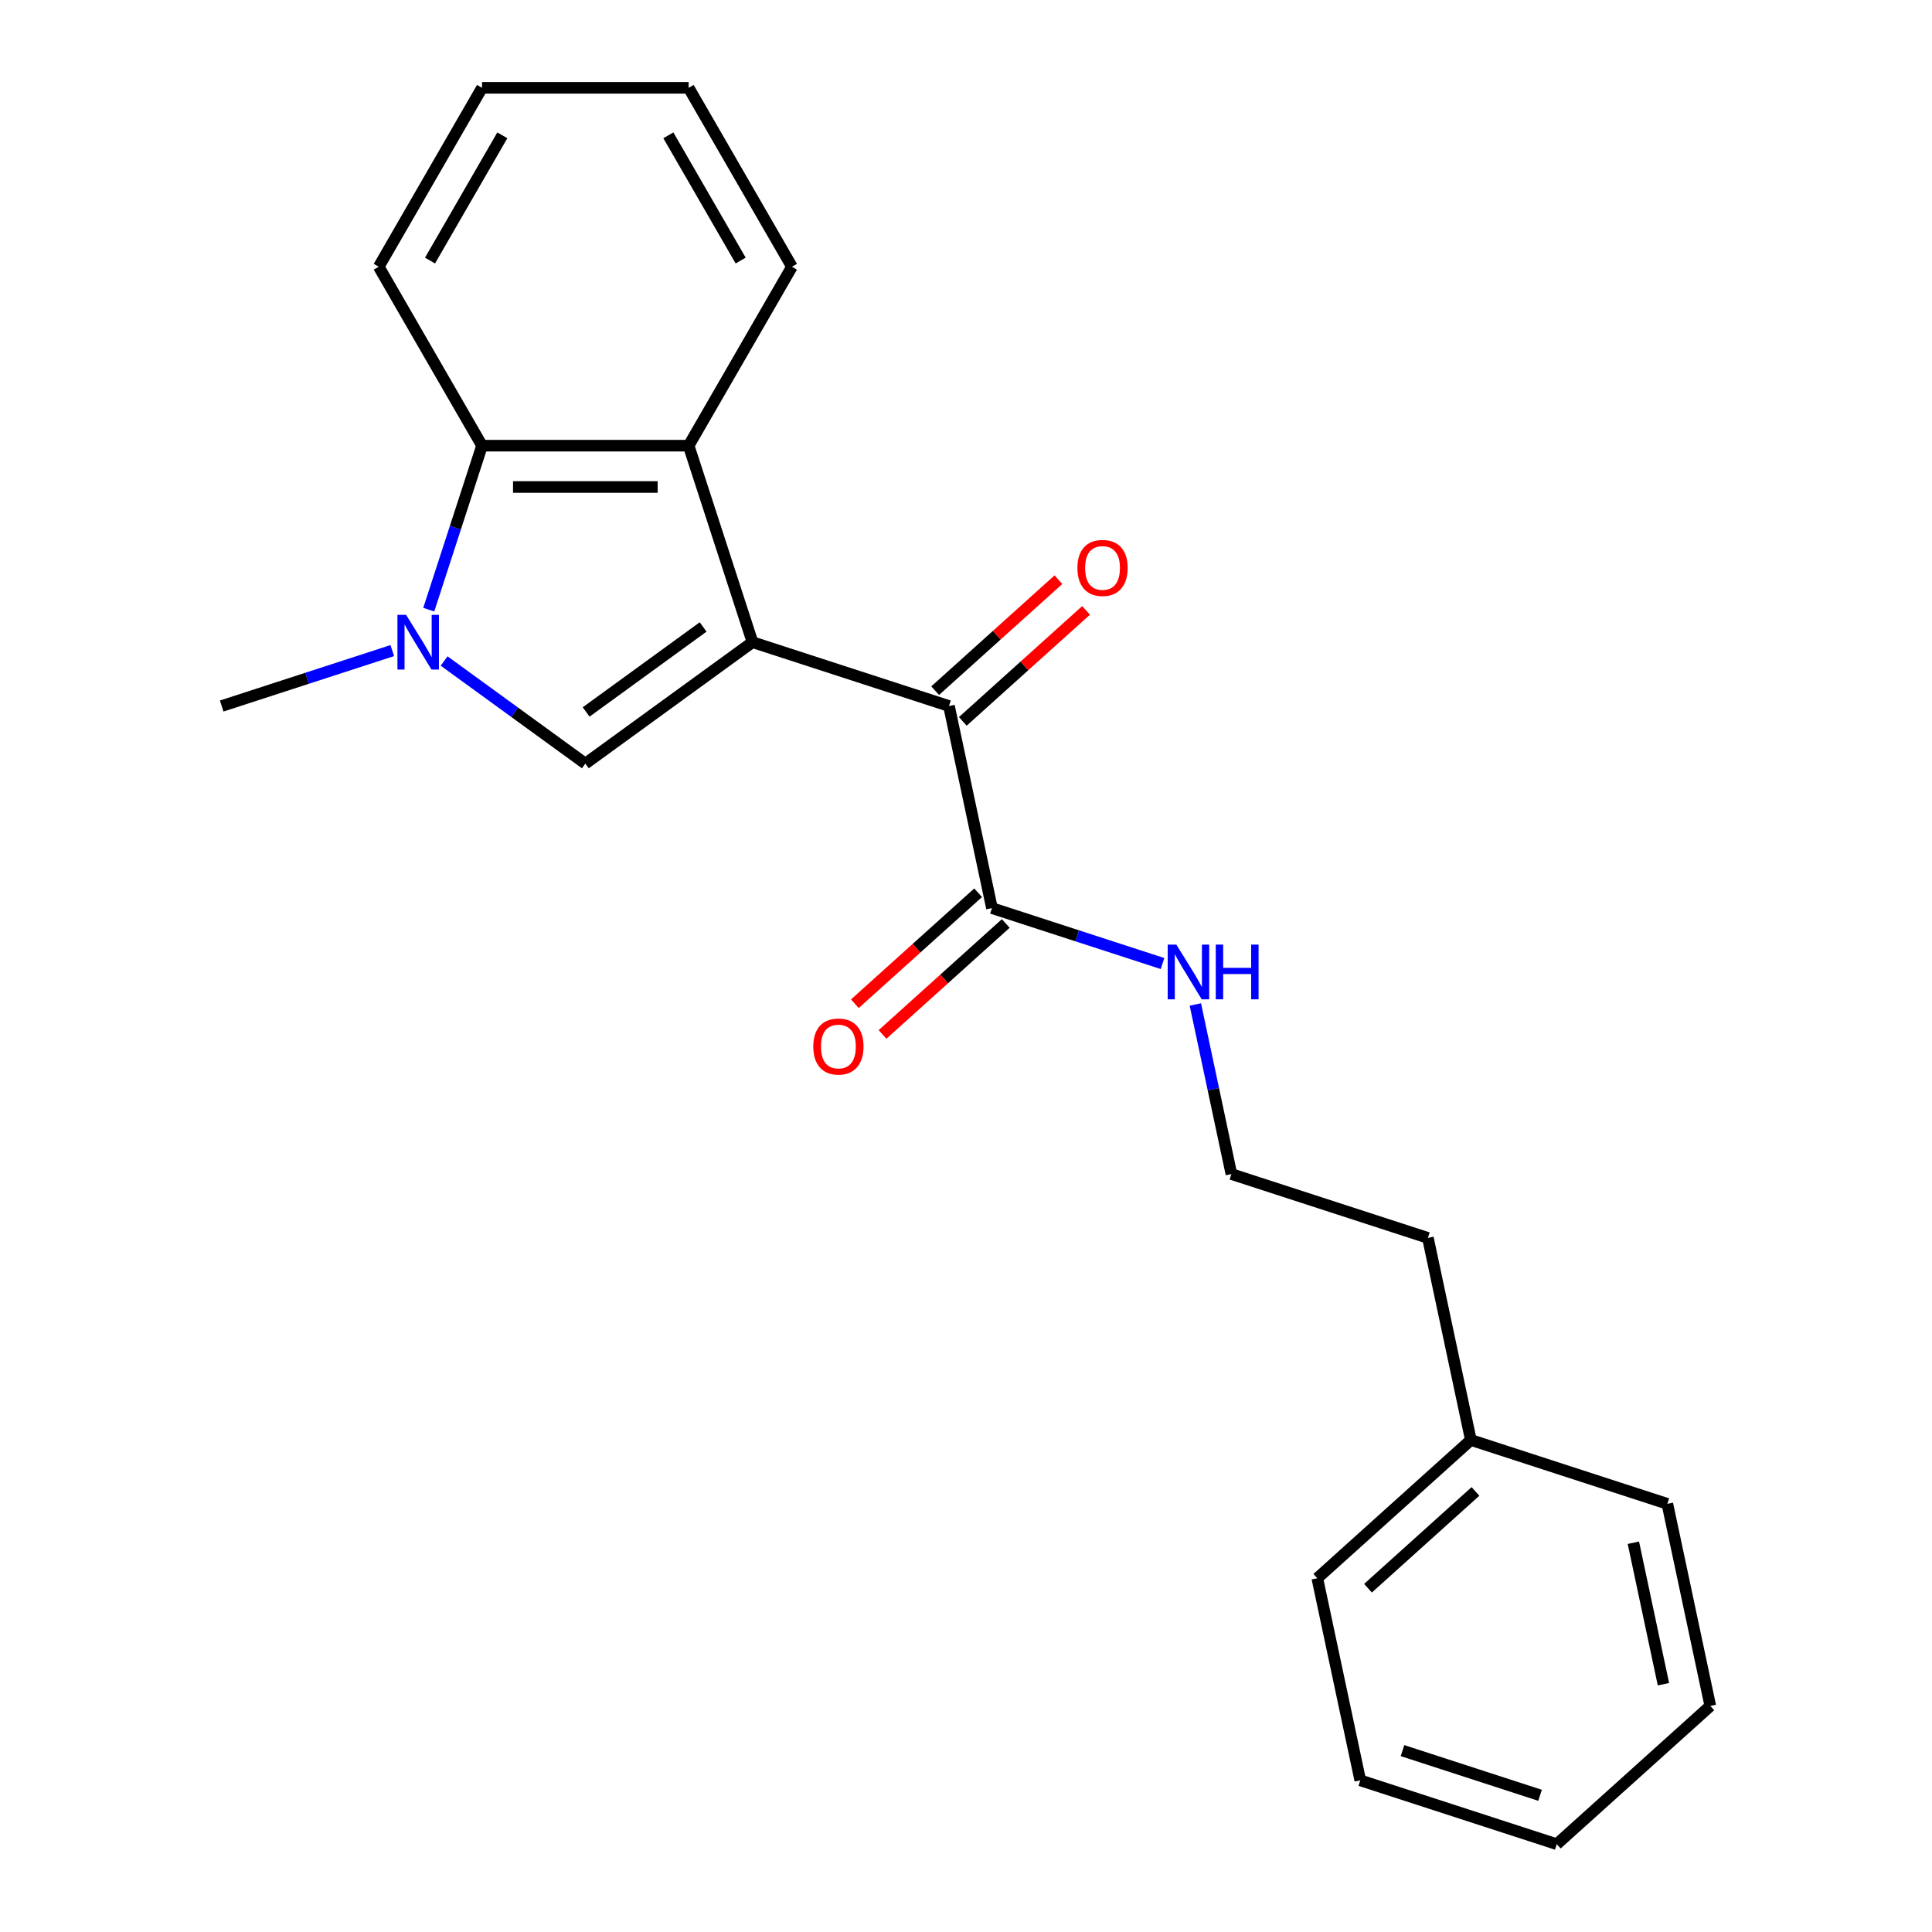 <?xml version='1.0' encoding='iso-8859-1'?>
<svg version='1.1' baseProfile='full'
              xmlns='http://www.w3.org/2000/svg'
                      xmlns:rdkit='http://www.rdkit.org/xml'
                      xmlns:xlink='http://www.w3.org/1999/xlink'
                  xml:space='preserve'
width='1000px' height='1000px' viewBox='0 0 1000 1000'>
<!-- END OF HEADER -->
<rect style='opacity:1.0;fill:#FFFFFF;stroke:none' width='1000' height='1000' x='0' y='0'> </rect>
<path class='bond-0' d='M 389.489,332.388 L 302.972,395.246' style='fill:none;fill-rule:evenodd;stroke:#000000;stroke-width:6px;stroke-linecap:butt;stroke-linejoin:miter;stroke-opacity:1' />
<path class='bond-0' d='M 363.939,324.513 L 303.378,368.514' style='fill:none;fill-rule:evenodd;stroke:#000000;stroke-width:6px;stroke-linecap:butt;stroke-linejoin:miter;stroke-opacity:1' />
<path class='bond-2' d='M 389.489,332.388 L 356.442,230.681' style='fill:none;fill-rule:evenodd;stroke:#000000;stroke-width:6px;stroke-linecap:butt;stroke-linejoin:miter;stroke-opacity:1' />
<path class='bond-3' d='M 389.489,332.388 L 491.195,365.434' style='fill:none;fill-rule:evenodd;stroke:#000000;stroke-width:6px;stroke-linecap:butt;stroke-linejoin:miter;stroke-opacity:1' />
<path class='bond-1' d='M 302.972,395.246 L 266.42,368.689' style='fill:none;fill-rule:evenodd;stroke:#000000;stroke-width:6px;stroke-linecap:butt;stroke-linejoin:miter;stroke-opacity:1' />
<path class='bond-1' d='M 266.42,368.689 L 229.869,342.133' style='fill:none;fill-rule:evenodd;stroke:#0000FF;stroke-width:6px;stroke-linecap:butt;stroke-linejoin:miter;stroke-opacity:1' />
<path class='bond-9' d='M 203.042,336.746 L 158.895,351.09' style='fill:none;fill-rule:evenodd;stroke:#0000FF;stroke-width:6px;stroke-linecap:butt;stroke-linejoin:miter;stroke-opacity:1' />
<path class='bond-9' d='M 158.895,351.09 L 114.748,365.434' style='fill:none;fill-rule:evenodd;stroke:#000000;stroke-width:6px;stroke-linecap:butt;stroke-linejoin:miter;stroke-opacity:1' />
<path class='bond-22' d='M 221.925,315.554 L 235.713,273.118' style='fill:none;fill-rule:evenodd;stroke:#0000FF;stroke-width:6px;stroke-linecap:butt;stroke-linejoin:miter;stroke-opacity:1' />
<path class='bond-22' d='M 235.713,273.118 L 249.501,230.681' style='fill:none;fill-rule:evenodd;stroke:#000000;stroke-width:6px;stroke-linecap:butt;stroke-linejoin:miter;stroke-opacity:1' />
<path class='bond-4' d='M 356.442,230.681 L 249.501,230.681' style='fill:none;fill-rule:evenodd;stroke:#000000;stroke-width:6px;stroke-linecap:butt;stroke-linejoin:miter;stroke-opacity:1' />
<path class='bond-4' d='M 340.401,252.069 L 265.543,252.069' style='fill:none;fill-rule:evenodd;stroke:#000000;stroke-width:6px;stroke-linecap:butt;stroke-linejoin:miter;stroke-opacity:1' />
<path class='bond-10' d='M 356.442,230.681 L 409.912,138.068' style='fill:none;fill-rule:evenodd;stroke:#000000;stroke-width:6px;stroke-linecap:butt;stroke-linejoin:miter;stroke-opacity:1' />
<path class='bond-5' d='M 491.195,365.434 L 513.429,470.038' style='fill:none;fill-rule:evenodd;stroke:#000000;stroke-width:6px;stroke-linecap:butt;stroke-linejoin:miter;stroke-opacity:1' />
<path class='bond-6' d='M 498.351,373.381 L 530.25,344.659' style='fill:none;fill-rule:evenodd;stroke:#000000;stroke-width:6px;stroke-linecap:butt;stroke-linejoin:miter;stroke-opacity:1' />
<path class='bond-6' d='M 530.25,344.659 L 562.15,315.937' style='fill:none;fill-rule:evenodd;stroke:#FF0000;stroke-width:6px;stroke-linecap:butt;stroke-linejoin:miter;stroke-opacity:1' />
<path class='bond-6' d='M 484.039,357.487 L 515.939,328.765' style='fill:none;fill-rule:evenodd;stroke:#000000;stroke-width:6px;stroke-linecap:butt;stroke-linejoin:miter;stroke-opacity:1' />
<path class='bond-6' d='M 515.939,328.765 L 547.838,300.042' style='fill:none;fill-rule:evenodd;stroke:#FF0000;stroke-width:6px;stroke-linecap:butt;stroke-linejoin:miter;stroke-opacity:1' />
<path class='bond-12' d='M 249.501,230.681 L 196.031,138.068' style='fill:none;fill-rule:evenodd;stroke:#000000;stroke-width:6px;stroke-linecap:butt;stroke-linejoin:miter;stroke-opacity:1' />
<path class='bond-7' d='M 506.274,462.091 L 474.374,490.813' style='fill:none;fill-rule:evenodd;stroke:#000000;stroke-width:6px;stroke-linecap:butt;stroke-linejoin:miter;stroke-opacity:1' />
<path class='bond-7' d='M 474.374,490.813 L 442.475,519.535' style='fill:none;fill-rule:evenodd;stroke:#FF0000;stroke-width:6px;stroke-linecap:butt;stroke-linejoin:miter;stroke-opacity:1' />
<path class='bond-7' d='M 520.585,477.985 L 488.686,506.707' style='fill:none;fill-rule:evenodd;stroke:#000000;stroke-width:6px;stroke-linecap:butt;stroke-linejoin:miter;stroke-opacity:1' />
<path class='bond-7' d='M 488.686,506.707 L 456.786,535.43' style='fill:none;fill-rule:evenodd;stroke:#FF0000;stroke-width:6px;stroke-linecap:butt;stroke-linejoin:miter;stroke-opacity:1' />
<path class='bond-8' d='M 513.429,470.038 L 557.576,484.382' style='fill:none;fill-rule:evenodd;stroke:#000000;stroke-width:6px;stroke-linecap:butt;stroke-linejoin:miter;stroke-opacity:1' />
<path class='bond-8' d='M 557.576,484.382 L 601.722,498.726' style='fill:none;fill-rule:evenodd;stroke:#0000FF;stroke-width:6px;stroke-linecap:butt;stroke-linejoin:miter;stroke-opacity:1' />
<path class='bond-11' d='M 618.714,519.918 L 628.042,563.803' style='fill:none;fill-rule:evenodd;stroke:#0000FF;stroke-width:6px;stroke-linecap:butt;stroke-linejoin:miter;stroke-opacity:1' />
<path class='bond-11' d='M 628.042,563.803 L 637.37,607.688' style='fill:none;fill-rule:evenodd;stroke:#000000;stroke-width:6px;stroke-linecap:butt;stroke-linejoin:miter;stroke-opacity:1' />
<path class='bond-17' d='M 409.912,138.068 L 356.442,45.455' style='fill:none;fill-rule:evenodd;stroke:#000000;stroke-width:6px;stroke-linecap:butt;stroke-linejoin:miter;stroke-opacity:1' />
<path class='bond-17' d='M 383.369,134.87 L 345.94,70.041' style='fill:none;fill-rule:evenodd;stroke:#000000;stroke-width:6px;stroke-linecap:butt;stroke-linejoin:miter;stroke-opacity:1' />
<path class='bond-14' d='M 637.37,607.688 L 739.077,640.734' style='fill:none;fill-rule:evenodd;stroke:#000000;stroke-width:6px;stroke-linecap:butt;stroke-linejoin:miter;stroke-opacity:1' />
<path class='bond-23' d='M 196.031,138.068 L 249.501,45.455' style='fill:none;fill-rule:evenodd;stroke:#000000;stroke-width:6px;stroke-linecap:butt;stroke-linejoin:miter;stroke-opacity:1' />
<path class='bond-23' d='M 222.574,134.87 L 260.004,70.041' style='fill:none;fill-rule:evenodd;stroke:#000000;stroke-width:6px;stroke-linecap:butt;stroke-linejoin:miter;stroke-opacity:1' />
<path class='bond-13' d='M 761.311,745.338 L 739.077,640.734' style='fill:none;fill-rule:evenodd;stroke:#000000;stroke-width:6px;stroke-linecap:butt;stroke-linejoin:miter;stroke-opacity:1' />
<path class='bond-15' d='M 761.311,745.338 L 681.838,816.895' style='fill:none;fill-rule:evenodd;stroke:#000000;stroke-width:6px;stroke-linecap:butt;stroke-linejoin:miter;stroke-opacity:1' />
<path class='bond-15' d='M 763.701,771.966 L 708.071,822.056' style='fill:none;fill-rule:evenodd;stroke:#000000;stroke-width:6px;stroke-linecap:butt;stroke-linejoin:miter;stroke-opacity:1' />
<path class='bond-16' d='M 761.311,745.338 L 863.017,778.385' style='fill:none;fill-rule:evenodd;stroke:#000000;stroke-width:6px;stroke-linecap:butt;stroke-linejoin:miter;stroke-opacity:1' />
<path class='bond-19' d='M 681.838,816.895 L 704.073,921.499' style='fill:none;fill-rule:evenodd;stroke:#000000;stroke-width:6px;stroke-linecap:butt;stroke-linejoin:miter;stroke-opacity:1' />
<path class='bond-20' d='M 863.017,778.385 L 885.252,882.988' style='fill:none;fill-rule:evenodd;stroke:#000000;stroke-width:6px;stroke-linecap:butt;stroke-linejoin:miter;stroke-opacity:1' />
<path class='bond-20' d='M 845.432,798.522 L 860.996,871.745' style='fill:none;fill-rule:evenodd;stroke:#000000;stroke-width:6px;stroke-linecap:butt;stroke-linejoin:miter;stroke-opacity:1' />
<path class='bond-18' d='M 356.442,45.455 L 249.501,45.455' style='fill:none;fill-rule:evenodd;stroke:#000000;stroke-width:6px;stroke-linecap:butt;stroke-linejoin:miter;stroke-opacity:1' />
<path class='bond-24' d='M 704.073,921.499 L 805.779,954.545' style='fill:none;fill-rule:evenodd;stroke:#000000;stroke-width:6px;stroke-linecap:butt;stroke-linejoin:miter;stroke-opacity:1' />
<path class='bond-24' d='M 725.938,906.115 L 797.132,929.247' style='fill:none;fill-rule:evenodd;stroke:#000000;stroke-width:6px;stroke-linecap:butt;stroke-linejoin:miter;stroke-opacity:1' />
<path class='bond-21' d='M 885.252,882.988 L 805.779,954.545' style='fill:none;fill-rule:evenodd;stroke:#000000;stroke-width:6px;stroke-linecap:butt;stroke-linejoin:miter;stroke-opacity:1' />
<path  class='atom-2' d='M 210.195 318.228
L 219.475 333.228
Q 220.395 334.708, 221.875 337.388
Q 223.355 340.068, 223.435 340.228
L 223.435 318.228
L 227.195 318.228
L 227.195 346.548
L 223.315 346.548
L 213.355 330.148
Q 212.195 328.228, 210.955 326.028
Q 209.755 323.828, 209.395 323.148
L 209.395 346.548
L 205.715 346.548
L 205.715 318.228
L 210.195 318.228
' fill='#0000FF'/>
<path  class='atom-7' d='M 557.667 293.957
Q 557.667 287.157, 561.027 283.357
Q 564.387 279.557, 570.667 279.557
Q 576.947 279.557, 580.307 283.357
Q 583.667 287.157, 583.667 293.957
Q 583.667 300.837, 580.267 304.757
Q 576.867 308.637, 570.667 308.637
Q 564.427 308.637, 561.027 304.757
Q 557.667 300.877, 557.667 293.957
M 570.667 305.437
Q 574.987 305.437, 577.307 302.557
Q 579.667 299.637, 579.667 293.957
Q 579.667 288.397, 577.307 285.597
Q 574.987 282.757, 570.667 282.757
Q 566.347 282.757, 563.987 285.557
Q 561.667 288.357, 561.667 293.957
Q 561.667 299.677, 563.987 302.557
Q 566.347 305.437, 570.667 305.437
' fill='#FF0000'/>
<path  class='atom-8' d='M 420.957 541.675
Q 420.957 534.875, 424.317 531.075
Q 427.677 527.275, 433.957 527.275
Q 440.237 527.275, 443.597 531.075
Q 446.957 534.875, 446.957 541.675
Q 446.957 548.555, 443.557 552.475
Q 440.157 556.355, 433.957 556.355
Q 427.717 556.355, 424.317 552.475
Q 420.957 548.595, 420.957 541.675
M 433.957 553.155
Q 438.277 553.155, 440.597 550.275
Q 442.957 547.355, 442.957 541.675
Q 442.957 536.115, 440.597 533.315
Q 438.277 530.475, 433.957 530.475
Q 429.637 530.475, 427.277 533.275
Q 424.957 536.075, 424.957 541.675
Q 424.957 547.395, 427.277 550.275
Q 429.637 553.155, 433.957 553.155
' fill='#FF0000'/>
<path  class='atom-9' d='M 608.876 488.924
L 618.156 503.924
Q 619.076 505.404, 620.556 508.084
Q 622.036 510.764, 622.116 510.924
L 622.116 488.924
L 625.876 488.924
L 625.876 517.244
L 621.996 517.244
L 612.036 500.844
Q 610.876 498.924, 609.636 496.724
Q 608.436 494.524, 608.076 493.844
L 608.076 517.244
L 604.396 517.244
L 604.396 488.924
L 608.876 488.924
' fill='#0000FF'/>
<path  class='atom-9' d='M 629.276 488.924
L 633.116 488.924
L 633.116 500.964
L 647.596 500.964
L 647.596 488.924
L 651.436 488.924
L 651.436 517.244
L 647.596 517.244
L 647.596 504.164
L 633.116 504.164
L 633.116 517.244
L 629.276 517.244
L 629.276 488.924
' fill='#0000FF'/>
</svg>
